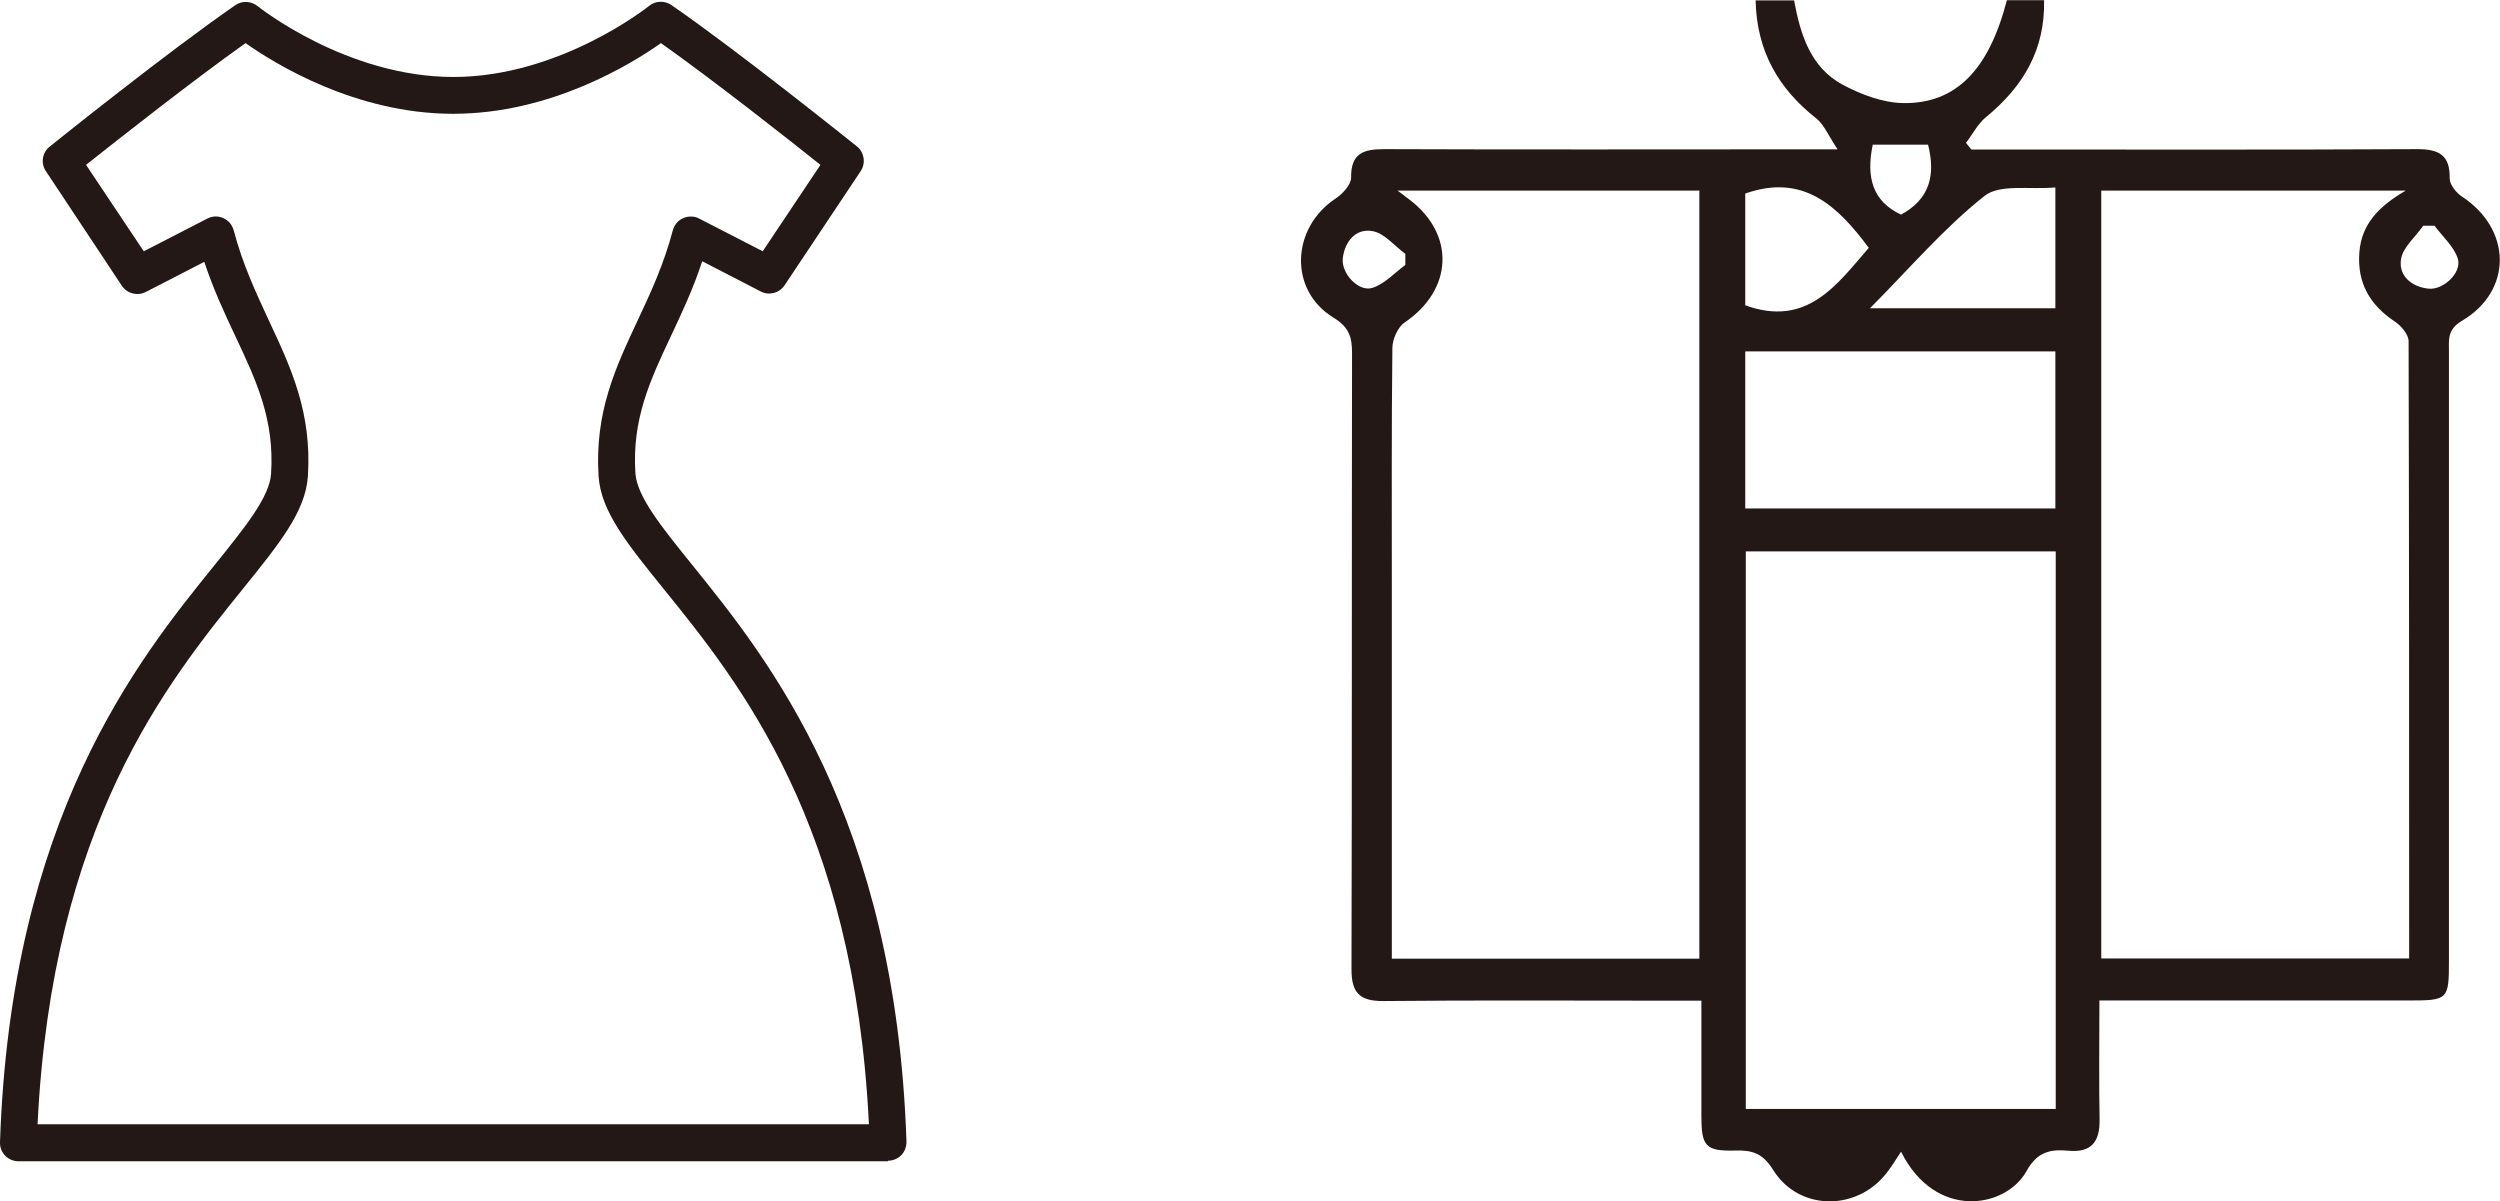 <?xml version="1.0" encoding="UTF-8"?><svg id="_イヤー_2" xmlns="http://www.w3.org/2000/svg" viewBox="0 0 135.11 64.93"><defs><style>.cls-1{fill:#231815;}</style></defs><g id="_イヤー_1-2"><path class="cls-1" d="M113.46,54.07c0,2.29-.03,4.37,.01,6.44,.02,1.2-.45,1.79-1.67,1.68-.98-.09-1.69,.04-2.28,1.1-1.11,2.01-4.92,2.68-6.78-1.05-.24,.37-.44,.69-.66,.99-1.56,2.23-4.82,2.29-6.25,0-.55-.89-1.12-1.08-2.04-1.05-1.62,.04-1.84-.22-1.84-1.88,0-2.02,0-4.04,0-6.22-.73,0-1.35,0-1.96,0-5.08,0-10.15-.03-15.23,.02-1.28,.01-1.73-.45-1.72-1.74,.03-11.09,.01-22.18,.03-33.28,0-.86-.15-1.39-1.01-1.92-2.42-1.48-2.28-4.84,.12-6.43,.38-.25,.84-.75,.84-1.13-.02-1.34,.69-1.54,1.8-1.54,7.5,.03,15,.01,22.5,.01,.49,0,.98,0,1.99,0-.51-.76-.73-1.34-1.15-1.67-2.06-1.62-3.22-3.65-3.28-6.38h2.08c.33,1.79,.86,3.6,2.61,4.55,.99,.53,2.17,.98,3.27,1,2.88,.05,4.65-1.81,5.62-5.56h2.01c.06,2.69-1.14,4.68-3.14,6.32-.44,.36-.72,.92-1.08,1.39l.29,.36c.49,0,.97,0,1.46,0,7.55,0,15.09,.02,22.64-.02,1.16,0,1.78,.31,1.75,1.59,0,.32,.35,.77,.66,.97,2.7,1.77,2.76,5.09,0,6.72-.8,.47-.7,1.04-.7,1.68,0,10.96,0,21.91,0,32.87,0,2.15-.03,2.18-2.21,2.18-5.03,0-10.06,0-15.09,0h-1.61Zm.1-43.78V51.8h16.64c0-11.19,0-22.28-.03-33.36,0-.36-.4-.83-.74-1.06-1.36-.9-2.05-2.1-1.92-3.75,.12-1.53,1.06-2.49,2.51-3.33h-16.46Zm-38.33,41.52h16.61V10.3h-16.31c.34,.26,.5,.38,.66,.5,2.48,1.9,2.32,4.87-.28,6.63-.37,.25-.66,.91-.66,1.38-.05,4.42-.03,8.84-.03,13.25,0,6.54,0,13.07,0,19.75Zm19.12-22.01v30.13h16.75V29.8h-16.75Zm-.03-2.32h16.76v-8.49h-16.76v8.49Zm6.74-10.82h10.02v-6.53c-1.38,.13-3-.2-3.83,.46-2.19,1.73-4.03,3.9-6.19,6.07Zm-.06-3.26c-1.67-2.25-3.53-4.05-6.68-2.94v6.04c3.34,1.21,4.95-1.11,6.68-3.11Zm.21-5.58c-.36,1.74-.03,3.05,1.53,3.78,1.57-.85,1.87-2.16,1.46-3.78h-3Zm-25.26,6.5v-.6c-.59-.43-1.13-1.12-1.78-1.23-.89-.16-1.49,.55-1.6,1.46-.1,.81,.84,1.84,1.59,1.61,.66-.2,1.2-.81,1.79-1.24Zm55.61-2.12h-.6c-.42,.61-1.1,1.16-1.2,1.81-.14,.89,.56,1.49,1.48,1.59,.81,.09,1.82-.87,1.59-1.62-.21-.66-.82-1.19-1.26-1.78Z"/><path class="cls-1" d="M48,62.76H1c-.27,0-.53-.11-.72-.3-.19-.2-.29-.46-.28-.73,.59-17.57,7.47-26.08,11.58-31.17,1.67-2.07,2.99-3.7,3.07-4.96,.19-2.92-.79-5.01-1.93-7.43-.59-1.25-1.19-2.54-1.68-4.02l-3.16,1.63c-.45,.23-1.01,.09-1.29-.33L2.48,9.25c-.29-.43-.2-1.01,.21-1.33,.26-.21,6.4-5.14,10.03-7.64,.36-.25,.85-.23,1.2,.05,.05,.04,4.8,3.83,10.58,3.83S35.04,.35,35.08,.32c.34-.28,.83-.3,1.2-.05,3.63,2.5,9.77,7.44,10.03,7.64,.4,.32,.49,.9,.21,1.33l-4.12,6.18c-.28,.42-.84,.57-1.29,.33l-3.16-1.63c-.49,1.49-1.09,2.77-1.68,4.02-1.14,2.42-2.12,4.52-1.93,7.43,.08,1.26,1.4,2.89,3.07,4.96,4.11,5.09,10.99,13.6,11.58,31.17,0,.27-.09,.53-.28,.73-.19,.19-.45,.3-.72,.3ZM2.04,60.76H46.96c-.79-16.19-6.97-23.84-11.1-28.94-1.97-2.44-3.39-4.19-3.51-6.09-.22-3.43,.91-5.85,2.11-8.41,.7-1.49,1.42-3.04,1.9-4.87,.08-.29,.28-.54,.56-.66,.28-.12,.6-.12,.86,.02l3.44,1.77,3.12-4.67c-1.64-1.31-5.75-4.55-8.62-6.58-1.57,1.11-5.94,3.82-11.23,3.82S14.83,3.43,13.27,2.33c-2.86,2.03-6.97,5.27-8.62,6.58l3.12,4.67,3.44-1.77c.27-.14,.59-.15,.86-.02,.28,.12,.48,.37,.56,.66,.48,1.83,1.21,3.38,1.9,4.87,1.2,2.56,2.33,4.98,2.11,8.41-.12,1.9-1.54,3.65-3.51,6.09-4.12,5.1-10.31,12.76-11.1,28.94Z"/></g></svg>